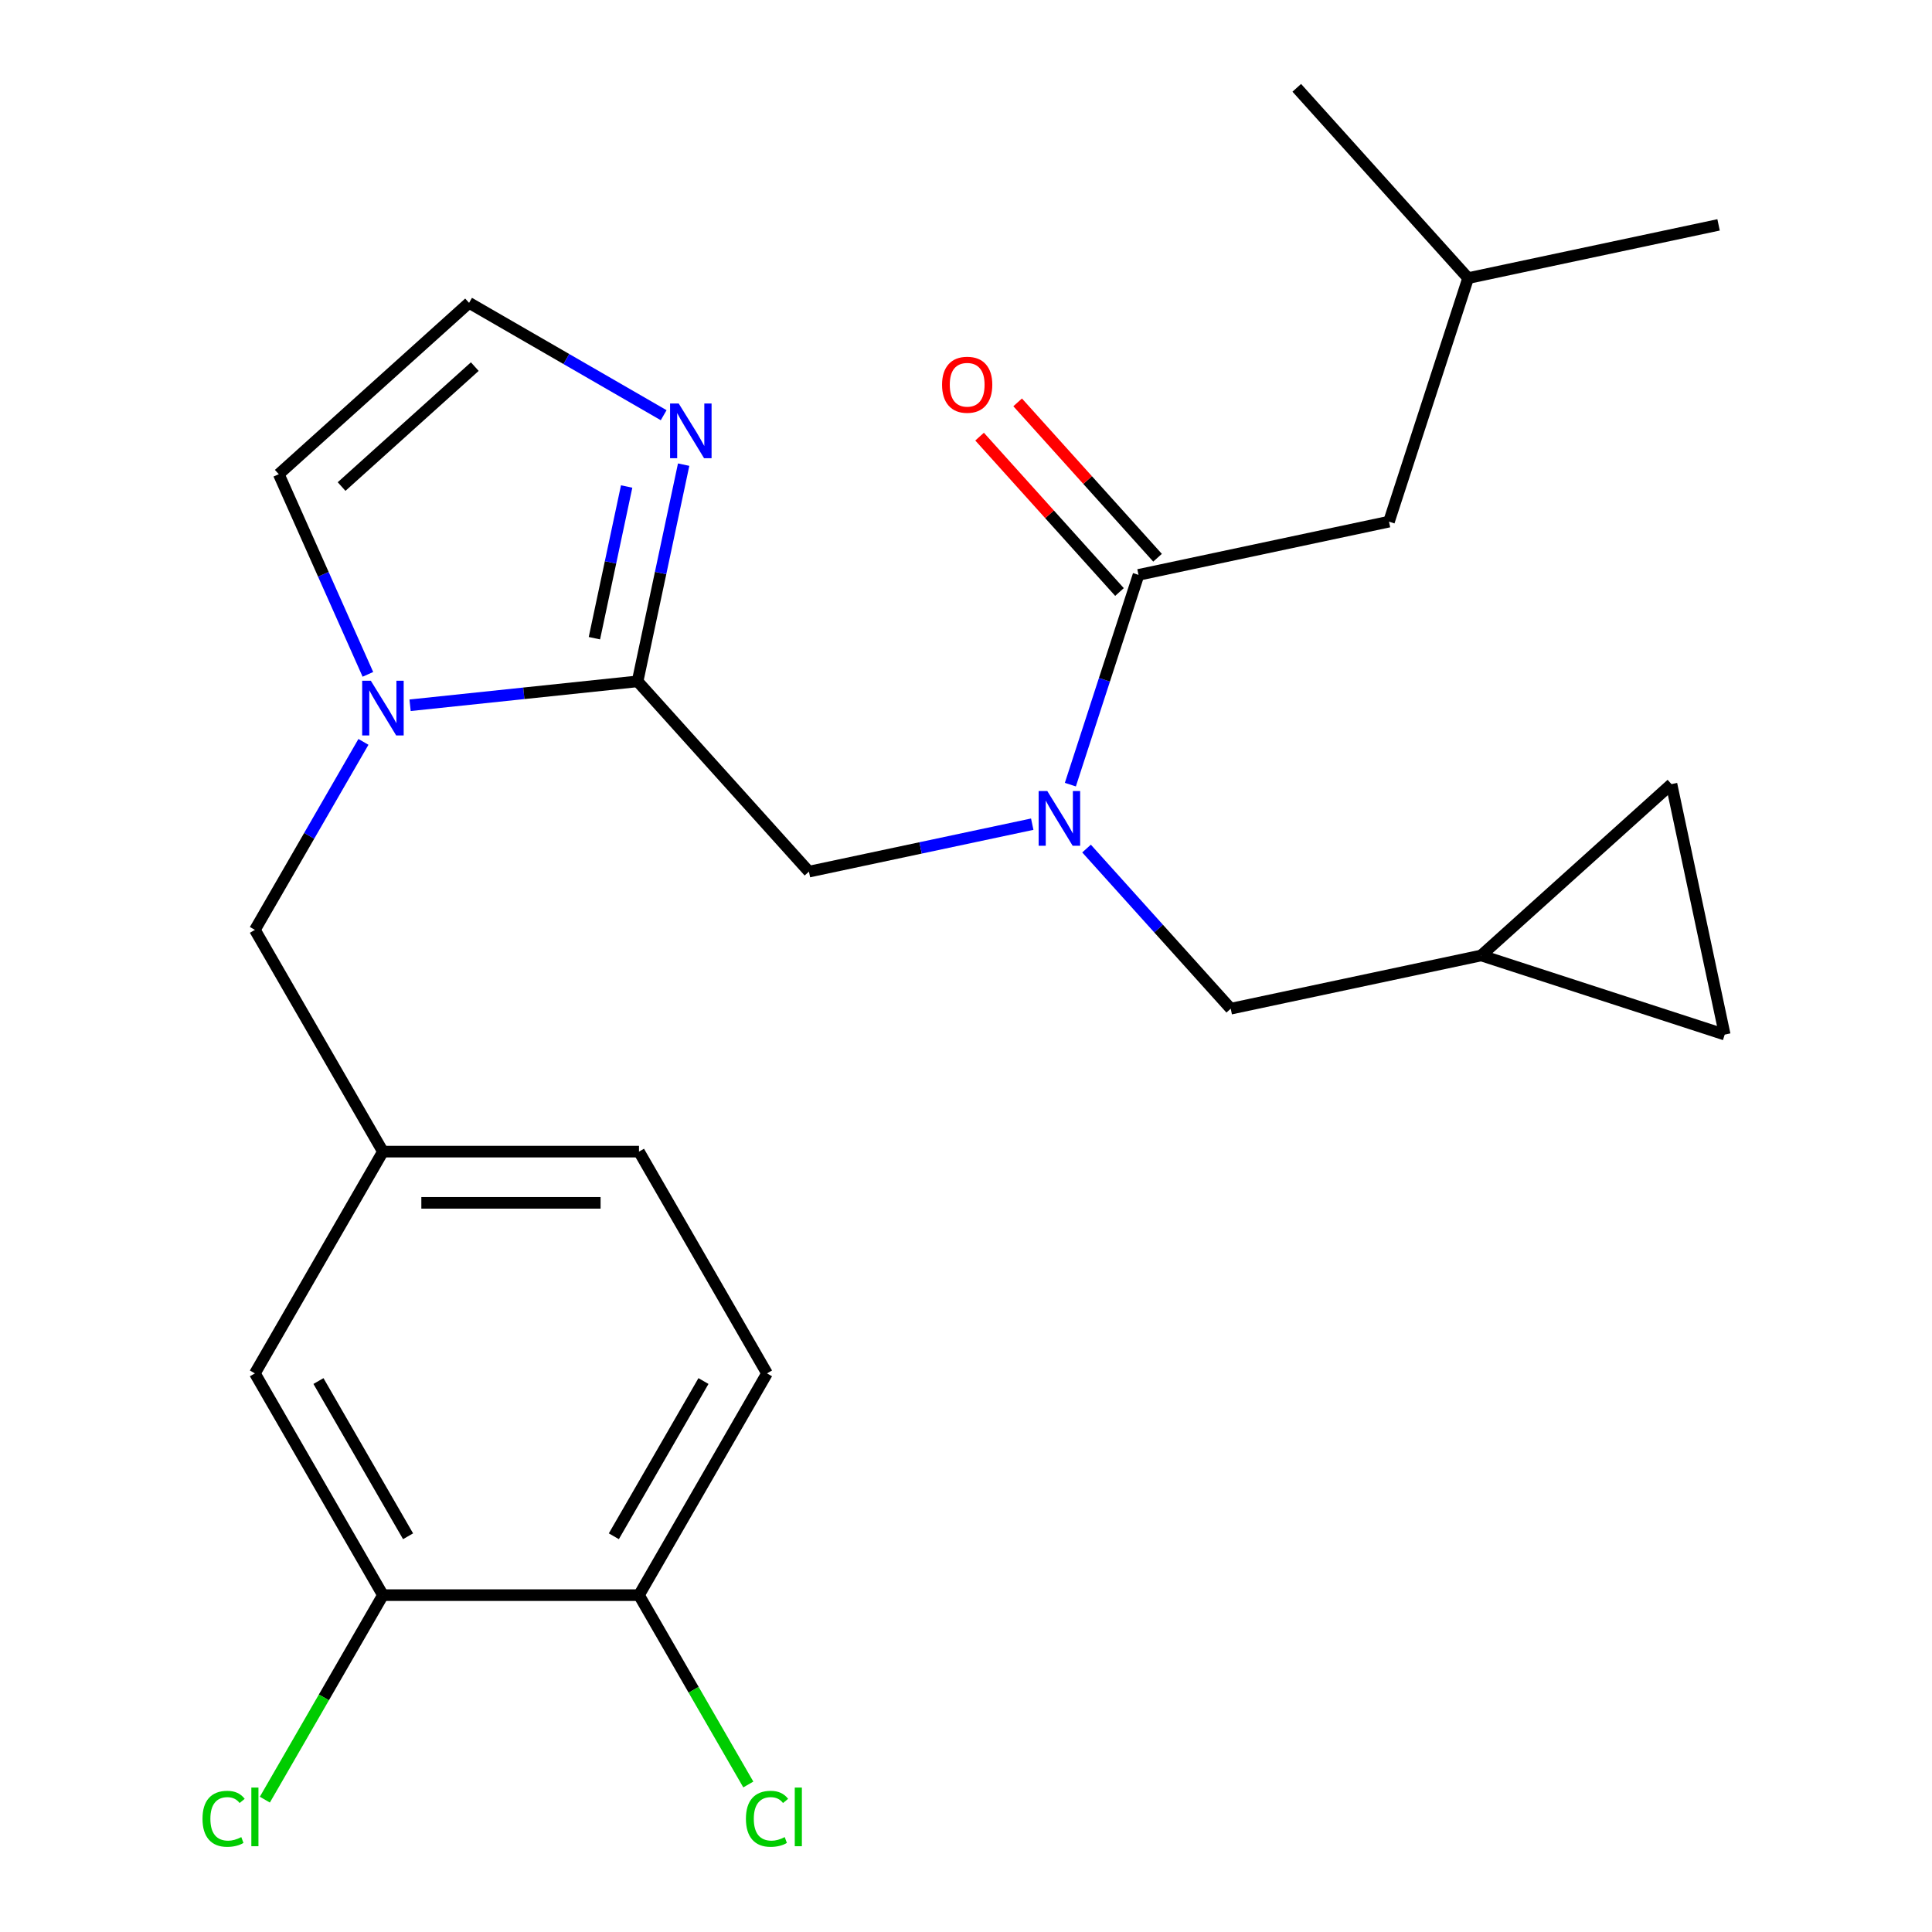 <?xml version='1.0' encoding='iso-8859-1'?>
<svg version='1.1' baseProfile='full'
              xmlns='http://www.w3.org/2000/svg'
                      xmlns:rdkit='http://www.rdkit.org/xml'
                      xmlns:xlink='http://www.w3.org/1999/xlink'
                  xml:space='preserve'
width='1000px' height='1000px' viewBox='0 0 1000 1000'>
<!-- END OF HEADER -->
<rect style='opacity:1.0;fill:#FFFFFF;stroke:none' width='1000' height='1000' x='0' y='0'> </rect>
<path class='bond-0' d='M 718.936,269.999 L 759.892,143.949' style='fill:none;fill-rule:evenodd;stroke:#000000;stroke-width:6px;stroke-linecap:butt;stroke-linejoin:miter;stroke-opacity:1' />
<path class='bond-1' d='M 718.936,269.999 L 589.295,297.555' style='fill:none;fill-rule:evenodd;stroke:#000000;stroke-width:6px;stroke-linecap:butt;stroke-linejoin:miter;stroke-opacity:1' />
<path class='bond-2' d='M 418.698,451.16 L 476.492,438.876' style='fill:none;fill-rule:evenodd;stroke:#000000;stroke-width:6px;stroke-linecap:butt;stroke-linejoin:miter;stroke-opacity:1' />
<path class='bond-2' d='M 476.492,438.876 L 534.286,426.592' style='fill:none;fill-rule:evenodd;stroke:#0000FF;stroke-width:6px;stroke-linecap:butt;stroke-linejoin:miter;stroke-opacity:1' />
<path class='bond-3' d='M 418.698,451.16 L 330.014,352.666' style='fill:none;fill-rule:evenodd;stroke:#000000;stroke-width:6px;stroke-linecap:butt;stroke-linejoin:miter;stroke-opacity:1' />
<path class='bond-4' d='M 562.392,439.212 L 599.708,480.656' style='fill:none;fill-rule:evenodd;stroke:#0000FF;stroke-width:6px;stroke-linecap:butt;stroke-linejoin:miter;stroke-opacity:1' />
<path class='bond-4' d='M 599.708,480.656 L 637.023,522.099' style='fill:none;fill-rule:evenodd;stroke:#000000;stroke-width:6px;stroke-linecap:butt;stroke-linejoin:miter;stroke-opacity:1' />
<path class='bond-5' d='M 554.016,406.131 L 571.656,351.843' style='fill:none;fill-rule:evenodd;stroke:#0000FF;stroke-width:6px;stroke-linecap:butt;stroke-linejoin:miter;stroke-opacity:1' />
<path class='bond-5' d='M 571.656,351.843 L 589.295,297.555' style='fill:none;fill-rule:evenodd;stroke:#000000;stroke-width:6px;stroke-linecap:butt;stroke-linejoin:miter;stroke-opacity:1' />
<path class='bond-6' d='M 599.144,288.686 L 562.939,248.476' style='fill:none;fill-rule:evenodd;stroke:#000000;stroke-width:6px;stroke-linecap:butt;stroke-linejoin:miter;stroke-opacity:1' />
<path class='bond-6' d='M 562.939,248.476 L 526.733,208.265' style='fill:none;fill-rule:evenodd;stroke:#FF0000;stroke-width:6px;stroke-linecap:butt;stroke-linejoin:miter;stroke-opacity:1' />
<path class='bond-6' d='M 579.446,306.423 L 543.24,266.213' style='fill:none;fill-rule:evenodd;stroke:#000000;stroke-width:6px;stroke-linecap:butt;stroke-linejoin:miter;stroke-opacity:1' />
<path class='bond-6' d='M 543.24,266.213 L 507.035,226.002' style='fill:none;fill-rule:evenodd;stroke:#FF0000;stroke-width:6px;stroke-linecap:butt;stroke-linejoin:miter;stroke-opacity:1' />
<path class='bond-7' d='M 759.892,143.949 L 889.532,116.393' style='fill:none;fill-rule:evenodd;stroke:#000000;stroke-width:6px;stroke-linecap:butt;stroke-linejoin:miter;stroke-opacity:1' />
<path class='bond-8' d='M 759.892,143.949 L 671.207,45.455' style='fill:none;fill-rule:evenodd;stroke:#000000;stroke-width:6px;stroke-linecap:butt;stroke-linejoin:miter;stroke-opacity:1' />
<path class='bond-9' d='M 892.714,535.499 L 865.158,405.858' style='fill:none;fill-rule:evenodd;stroke:#000000;stroke-width:6px;stroke-linecap:butt;stroke-linejoin:miter;stroke-opacity:1' />
<path class='bond-10' d='M 892.714,535.499 L 766.664,494.543' style='fill:none;fill-rule:evenodd;stroke:#000000;stroke-width:6px;stroke-linecap:butt;stroke-linejoin:miter;stroke-opacity:1' />
<path class='bond-11' d='M 190.423,349.047 L 167.36,297.244' style='fill:none;fill-rule:evenodd;stroke:#0000FF;stroke-width:6px;stroke-linecap:butt;stroke-linejoin:miter;stroke-opacity:1' />
<path class='bond-11' d='M 167.36,297.244 L 144.296,245.442' style='fill:none;fill-rule:evenodd;stroke:#000000;stroke-width:6px;stroke-linecap:butt;stroke-linejoin:miter;stroke-opacity:1' />
<path class='bond-12' d='M 212.257,365.043 L 271.135,358.855' style='fill:none;fill-rule:evenodd;stroke:#0000FF;stroke-width:6px;stroke-linecap:butt;stroke-linejoin:miter;stroke-opacity:1' />
<path class='bond-12' d='M 271.135,358.855 L 330.014,352.666' style='fill:none;fill-rule:evenodd;stroke:#000000;stroke-width:6px;stroke-linecap:butt;stroke-linejoin:miter;stroke-opacity:1' />
<path class='bond-13' d='M 188.115,383.994 L 160.025,432.647' style='fill:none;fill-rule:evenodd;stroke:#0000FF;stroke-width:6px;stroke-linecap:butt;stroke-linejoin:miter;stroke-opacity:1' />
<path class='bond-13' d='M 160.025,432.647 L 131.935,481.301' style='fill:none;fill-rule:evenodd;stroke:#000000;stroke-width:6px;stroke-linecap:butt;stroke-linejoin:miter;stroke-opacity:1' />
<path class='bond-14' d='M 144.296,245.442 L 242.79,156.757' style='fill:none;fill-rule:evenodd;stroke:#000000;stroke-width:6px;stroke-linecap:butt;stroke-linejoin:miter;stroke-opacity:1' />
<path class='bond-14' d='M 176.807,251.838 L 245.752,189.759' style='fill:none;fill-rule:evenodd;stroke:#000000;stroke-width:6px;stroke-linecap:butt;stroke-linejoin:miter;stroke-opacity:1' />
<path class='bond-15' d='M 330.014,352.666 L 341.935,296.583' style='fill:none;fill-rule:evenodd;stroke:#000000;stroke-width:6px;stroke-linecap:butt;stroke-linejoin:miter;stroke-opacity:1' />
<path class='bond-15' d='M 341.935,296.583 L 353.856,240.499' style='fill:none;fill-rule:evenodd;stroke:#0000FF;stroke-width:6px;stroke-linecap:butt;stroke-linejoin:miter;stroke-opacity:1' />
<path class='bond-15' d='M 307.662,330.33 L 316.007,291.072' style='fill:none;fill-rule:evenodd;stroke:#000000;stroke-width:6px;stroke-linecap:butt;stroke-linejoin:miter;stroke-opacity:1' />
<path class='bond-15' d='M 316.007,291.072 L 324.351,251.813' style='fill:none;fill-rule:evenodd;stroke:#0000FF;stroke-width:6px;stroke-linecap:butt;stroke-linejoin:miter;stroke-opacity:1' />
<path class='bond-16' d='M 242.79,156.757 L 293.153,185.835' style='fill:none;fill-rule:evenodd;stroke:#000000;stroke-width:6px;stroke-linecap:butt;stroke-linejoin:miter;stroke-opacity:1' />
<path class='bond-16' d='M 293.153,185.835 L 343.516,214.912' style='fill:none;fill-rule:evenodd;stroke:#0000FF;stroke-width:6px;stroke-linecap:butt;stroke-linejoin:miter;stroke-opacity:1' />
<path class='bond-17' d='M 865.158,405.858 L 766.664,494.543' style='fill:none;fill-rule:evenodd;stroke:#000000;stroke-width:6px;stroke-linecap:butt;stroke-linejoin:miter;stroke-opacity:1' />
<path class='bond-18' d='M 397.008,710.861 L 330.74,825.641' style='fill:none;fill-rule:evenodd;stroke:#000000;stroke-width:6px;stroke-linecap:butt;stroke-linejoin:miter;stroke-opacity:1' />
<path class='bond-18' d='M 364.112,714.824 L 317.724,795.171' style='fill:none;fill-rule:evenodd;stroke:#000000;stroke-width:6px;stroke-linecap:butt;stroke-linejoin:miter;stroke-opacity:1' />
<path class='bond-19' d='M 397.008,710.861 L 330.74,596.081' style='fill:none;fill-rule:evenodd;stroke:#000000;stroke-width:6px;stroke-linecap:butt;stroke-linejoin:miter;stroke-opacity:1' />
<path class='bond-20' d='M 131.935,481.301 L 198.203,596.081' style='fill:none;fill-rule:evenodd;stroke:#000000;stroke-width:6px;stroke-linecap:butt;stroke-linejoin:miter;stroke-opacity:1' />
<path class='bond-21' d='M 330.74,825.641 L 198.203,825.641' style='fill:none;fill-rule:evenodd;stroke:#000000;stroke-width:6px;stroke-linecap:butt;stroke-linejoin:miter;stroke-opacity:1' />
<path class='bond-22' d='M 330.74,825.641 L 359.032,874.645' style='fill:none;fill-rule:evenodd;stroke:#000000;stroke-width:6px;stroke-linecap:butt;stroke-linejoin:miter;stroke-opacity:1' />
<path class='bond-22' d='M 359.032,874.645 L 387.324,923.648' style='fill:none;fill-rule:evenodd;stroke:#00CC00;stroke-width:6px;stroke-linecap:butt;stroke-linejoin:miter;stroke-opacity:1' />
<path class='bond-23' d='M 198.203,825.641 L 131.935,710.861' style='fill:none;fill-rule:evenodd;stroke:#000000;stroke-width:6px;stroke-linecap:butt;stroke-linejoin:miter;stroke-opacity:1' />
<path class='bond-23' d='M 211.219,795.171 L 164.831,714.824' style='fill:none;fill-rule:evenodd;stroke:#000000;stroke-width:6px;stroke-linecap:butt;stroke-linejoin:miter;stroke-opacity:1' />
<path class='bond-24' d='M 198.203,825.641 L 167.646,878.568' style='fill:none;fill-rule:evenodd;stroke:#000000;stroke-width:6px;stroke-linecap:butt;stroke-linejoin:miter;stroke-opacity:1' />
<path class='bond-24' d='M 167.646,878.568 L 137.088,931.496' style='fill:none;fill-rule:evenodd;stroke:#00CC00;stroke-width:6px;stroke-linecap:butt;stroke-linejoin:miter;stroke-opacity:1' />
<path class='bond-25' d='M 131.935,710.861 L 198.203,596.081' style='fill:none;fill-rule:evenodd;stroke:#000000;stroke-width:6px;stroke-linecap:butt;stroke-linejoin:miter;stroke-opacity:1' />
<path class='bond-26' d='M 198.203,596.081 L 330.74,596.081' style='fill:none;fill-rule:evenodd;stroke:#000000;stroke-width:6px;stroke-linecap:butt;stroke-linejoin:miter;stroke-opacity:1' />
<path class='bond-26' d='M 218.084,622.588 L 310.859,622.588' style='fill:none;fill-rule:evenodd;stroke:#000000;stroke-width:6px;stroke-linecap:butt;stroke-linejoin:miter;stroke-opacity:1' />
<path class='bond-27' d='M 766.664,494.543 L 637.023,522.099' style='fill:none;fill-rule:evenodd;stroke:#000000;stroke-width:6px;stroke-linecap:butt;stroke-linejoin:miter;stroke-opacity:1' />
<path  class='atom-2' d='M 542.079 409.445
L 551.359 424.445
Q 552.279 425.925, 553.759 428.605
Q 555.239 431.285, 555.319 431.445
L 555.319 409.445
L 559.079 409.445
L 559.079 437.765
L 555.199 437.765
L 545.239 421.365
Q 544.079 419.445, 542.839 417.245
Q 541.639 415.045, 541.279 414.365
L 541.279 437.765
L 537.599 437.765
L 537.599 409.445
L 542.079 409.445
' fill='#0000FF'/>
<path  class='atom-4' d='M 487.611 199.14
Q 487.611 192.34, 490.971 188.54
Q 494.331 184.74, 500.611 184.74
Q 506.891 184.74, 510.251 188.54
Q 513.611 192.34, 513.611 199.14
Q 513.611 206.02, 510.211 209.94
Q 506.811 213.82, 500.611 213.82
Q 494.371 213.82, 490.971 209.94
Q 487.611 206.06, 487.611 199.14
M 500.611 210.62
Q 504.931 210.62, 507.251 207.74
Q 509.611 204.82, 509.611 199.14
Q 509.611 193.58, 507.251 190.78
Q 504.931 187.94, 500.611 187.94
Q 496.291 187.94, 493.931 190.74
Q 491.611 193.54, 491.611 199.14
Q 491.611 204.86, 493.931 207.74
Q 496.291 210.62, 500.611 210.62
' fill='#FF0000'/>
<path  class='atom-8' d='M 191.943 352.36
L 201.223 367.36
Q 202.143 368.84, 203.623 371.52
Q 205.103 374.2, 205.183 374.36
L 205.183 352.36
L 208.943 352.36
L 208.943 380.68
L 205.063 380.68
L 195.103 364.28
Q 193.943 362.36, 192.703 360.16
Q 191.503 357.96, 191.143 357.28
L 191.143 380.68
L 187.463 380.68
L 187.463 352.36
L 191.943 352.36
' fill='#0000FF'/>
<path  class='atom-12' d='M 351.31 208.866
L 360.59 223.866
Q 361.51 225.346, 362.99 228.026
Q 364.47 230.706, 364.55 230.866
L 364.55 208.866
L 368.31 208.866
L 368.31 237.186
L 364.43 237.186
L 354.47 220.786
Q 353.31 218.866, 352.07 216.666
Q 350.87 214.466, 350.51 213.786
L 350.51 237.186
L 346.83 237.186
L 346.83 208.866
L 351.31 208.866
' fill='#0000FF'/>
<path  class='atom-21' d='M 104.815 941.402
Q 104.815 934.362, 108.095 930.682
Q 111.415 926.962, 117.695 926.962
Q 123.535 926.962, 126.655 931.082
L 124.015 933.242
Q 121.735 930.242, 117.695 930.242
Q 113.415 930.242, 111.135 933.122
Q 108.895 935.962, 108.895 941.402
Q 108.895 947.002, 111.215 949.882
Q 113.575 952.762, 118.135 952.762
Q 121.255 952.762, 124.895 950.882
L 126.015 953.882
Q 124.535 954.842, 122.295 955.402
Q 120.055 955.962, 117.575 955.962
Q 111.415 955.962, 108.095 952.202
Q 104.815 948.442, 104.815 941.402
' fill='#00CC00'/>
<path  class='atom-21' d='M 130.095 925.242
L 133.775 925.242
L 133.775 955.602
L 130.095 955.602
L 130.095 925.242
' fill='#00CC00'/>
<path  class='atom-22' d='M 386.088 941.402
Q 386.088 934.362, 389.368 930.682
Q 392.688 926.962, 398.968 926.962
Q 404.808 926.962, 407.928 931.082
L 405.288 933.242
Q 403.008 930.242, 398.968 930.242
Q 394.688 930.242, 392.408 933.122
Q 390.168 935.962, 390.168 941.402
Q 390.168 947.002, 392.488 949.882
Q 394.848 952.762, 399.408 952.762
Q 402.528 952.762, 406.168 950.882
L 407.288 953.882
Q 405.808 954.842, 403.568 955.402
Q 401.328 955.962, 398.848 955.962
Q 392.688 955.962, 389.368 952.202
Q 386.088 948.442, 386.088 941.402
' fill='#00CC00'/>
<path  class='atom-22' d='M 411.368 925.242
L 415.048 925.242
L 415.048 955.602
L 411.368 955.602
L 411.368 925.242
' fill='#00CC00'/>
</svg>
